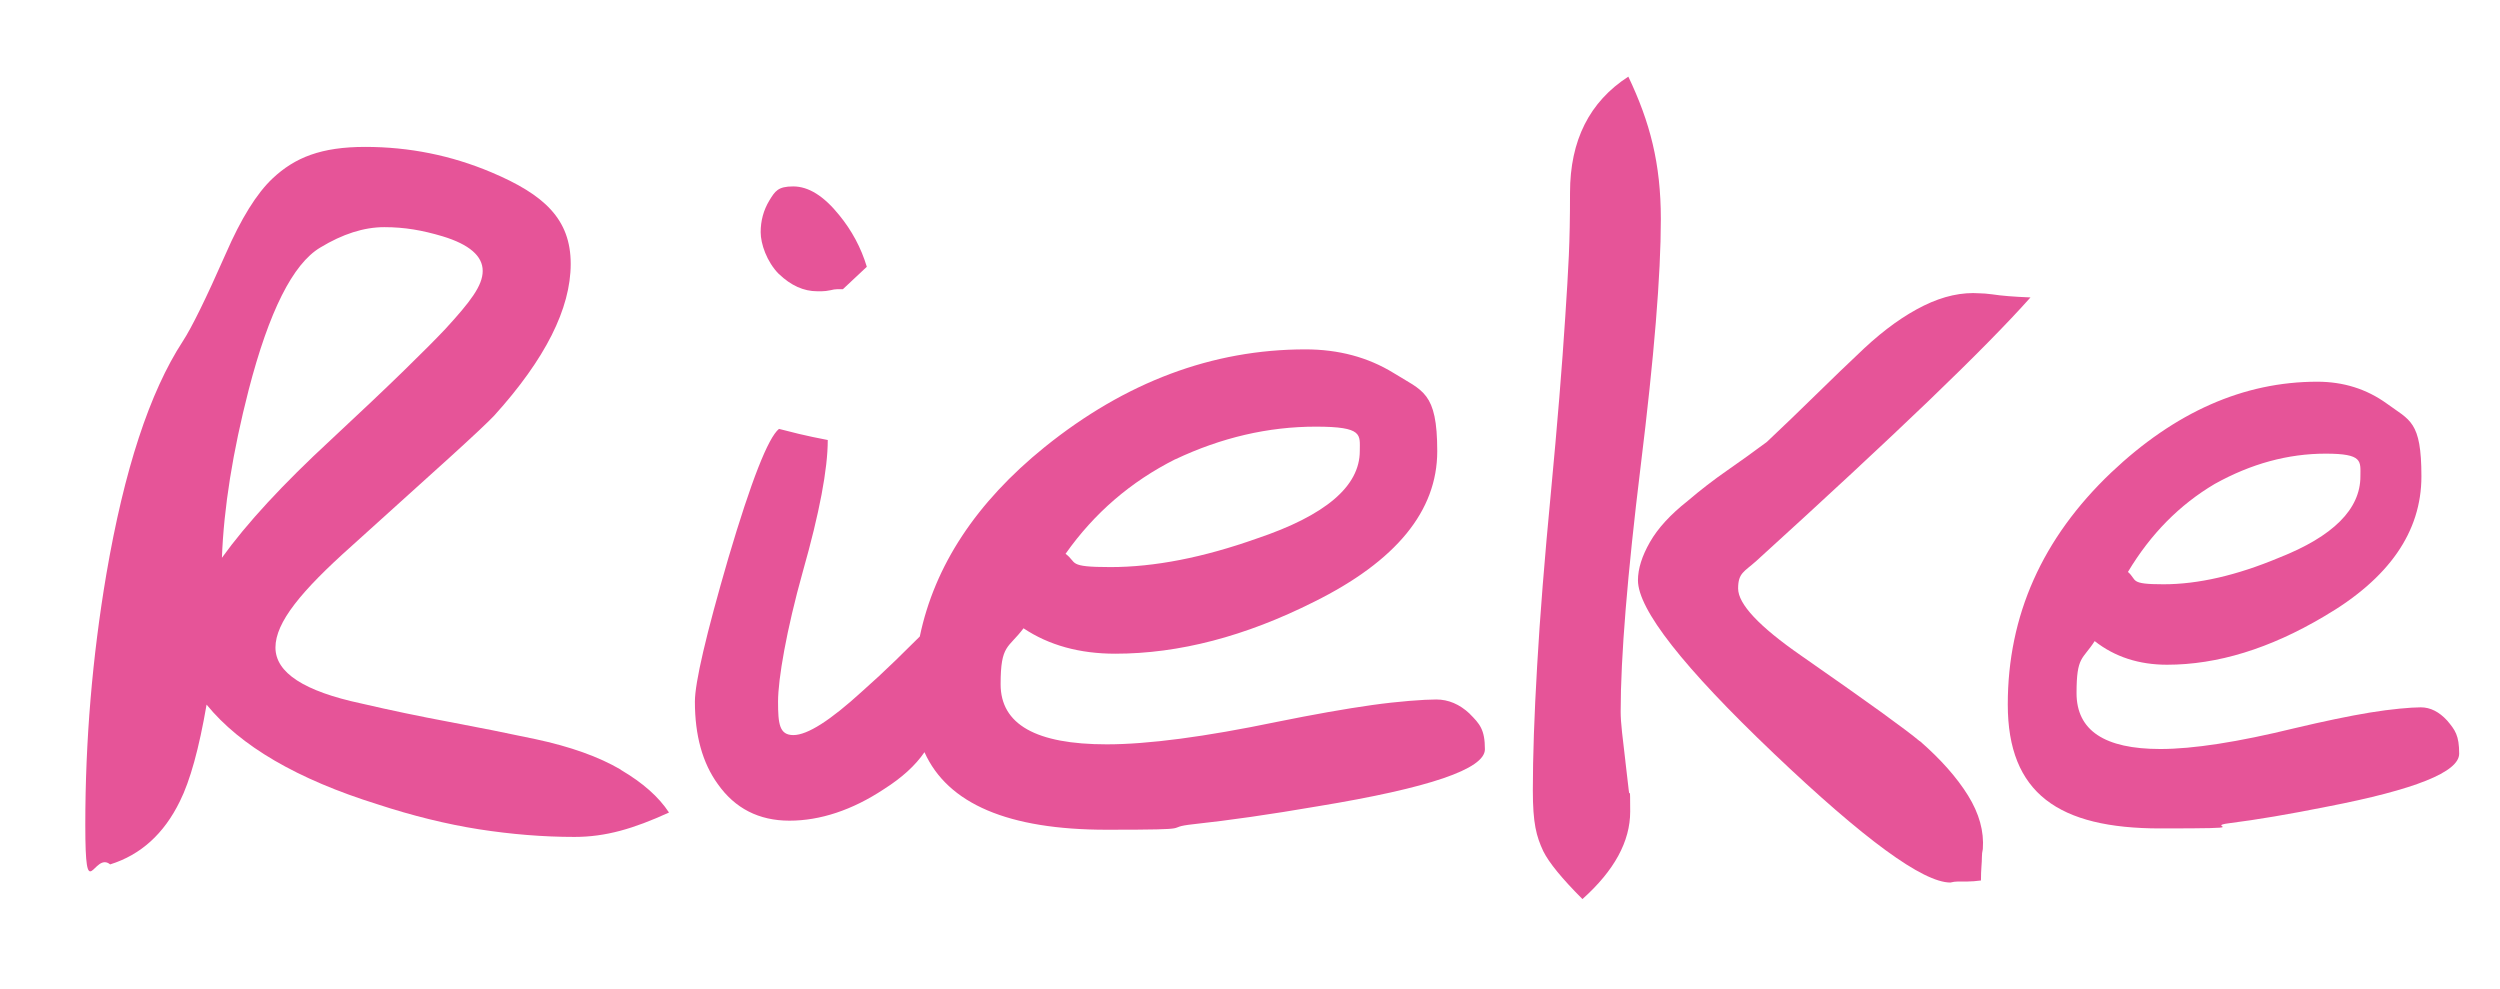 <?xml version="1.0" encoding="UTF-8"?>
<svg id="Ebene_1" data-name="Ebene 1" xmlns="http://www.w3.org/2000/svg" width="943.9mm" height="373.5mm" version="1.1" viewBox="0 0 2675.6 1058.7">
  <defs>
    <style>
      .cls-1 {
        fill: #e65498;
        stroke-width: 0px;
      }
    </style>
  </defs>
  <path class="cls-1" d="M664.4,823.7c-23.5-13.8-54-24.7-91.5-32.7-30.7-6.5-61.5-12.7-92.5-18.5-31-5.8-62.2-12.3-93.6-19.6-61.4-13.1-92-33-92-59.9s27.3-60.3,81.8-108.9c44.3-39.9,79.1-71.3,104.3-94.2,25.2-22.9,41.2-37.9,48.1-45.2,54.5-60.3,81.8-114.4,81.8-162.3s-28.3-74.1-84.9-98c-42.9-18.1-87.9-27.2-135-27.2s-75.3,11.3-99.2,33.8c-17,16-33.7,42.9-50.1,80.6-21.1,47.9-36.5,79.2-46,93.7-35.5,54.5-62.7,137.6-81.8,249.4-15,88.6-22.5,177.9-22.5,267.9s8.9,27.9,26.6,42.5c32.7-10.2,57.6-32.7,74.6-67.5,10.9-21.8,20.5-56.3,28.6-103.5,36.1,44.3,97.1,79.9,183,106.7,37.5,12.3,73.6,21.2,108.4,26.7,34.8,5.4,68.8,8.2,102.3,8.2s63-8.7,101.2-26.1c-10.9-16.7-28.1-31.9-51.6-45.7ZM237.5,597.1c2-53.7,11.6-113.6,28.6-179.7,21.8-84.2,47.4-135.1,76.7-152.5,23.9-14.5,46.7-21.8,68.5-21.8s40.5,3.3,62.4,9.8c28.6,8.7,42.9,21.1,42.9,37s-13.3,33.1-39.9,62.1c-9.6,10.2-24.4,25.1-44.5,44.7-20.1,19.6-46.2,44.3-78.2,74.1-51.1,47.2-90,89.3-116.6,126.3Z"/>
  <path class="cls-1" d="M833.6,293.2c12.9,12.4,26.6,18.5,40.9,18.5h5.1c2.7,0,5.8-.4,9.2-1.1,2.7-.7,5.1-1.1,7.2-1.1h6.1l25.6-24c-6.1-20.3-16-38.8-29.7-55.5-16.4-20.3-32.7-30.5-49.1-30.5s-19.4,5.1-25.6,15.2c-6.1,10.2-9.2,21.4-9.2,33.8s6.5,31.6,19.4,44.7Z"/>
  <path class="cls-1" d="M1572.9,763.8c-10.9-10.2-22.8-15.2-35.8-15.2s-40.7,2-69,6c-28.3,4-62.2,10-101.7,18-77,16-137.7,24-182,24-75.7,0-113.5-21.4-113.5-64.3s8.2-38.1,24.5-59.9c27.3,18.2,60,27.2,98.2,27.2,68.2,0,139.1-18.5,212.7-55.5,87.9-43.6,131.9-97.3,131.9-161.2s-15.7-64.3-47-83.9c-27.3-16.7-58.6-25.1-94.1-25.1-99.5,0-192.6,34.9-279.1,104.6-73.3,59.3-117.8,126.9-133.6,202.7-8.6,8.6-17.3,17.1-25.9,25.5-11.6,11.3-23.5,22.3-35.8,33.2-34.1,31.2-58.6,46.8-73.6,46.8s-16.4-12-16.4-35.9,8.9-76.2,26.6-139.4c17.7-62.4,26.6-109.3,26.6-140.5-11.6-2.2-21.8-4.4-30.7-6.5-8.9-2.2-16-4-21.5-5.4-11.6,9.4-29.7,55.5-54.2,138.3-23.9,82.1-35.8,133.3-35.8,153.6,0,36.3,8.2,65.7,24.5,88.2,18.4,26.1,44,39.2,76.7,39.2s67.1-11.2,101.2-33.8c19.2-12.2,33.6-25.3,43.3-39.5,24.9,55.4,89.9,83,194.9,83s56.4-2,93.6-6c37.1-4,81.3-10.3,132.4-19.1,119.3-19.6,178.9-39.9,178.9-61s-5.5-27.2-16.4-38.1ZM1258,491.5c49.1-23.2,99.2-34.9,150.3-34.9s47,8.7,47,26.1c0,37.8-36.8,69-110.4,93.7-57.3,20.3-109.4,30.5-156.4,30.5s-35.1-4.7-48.1-14.2c30.7-43.6,69.9-77.3,117.6-101.3Z"/>
  <path class="cls-1" d="M2054.5,793.2c-6.8-5.8-20.8-16.3-41.9-31.6-21.1-15.2-49.4-35.2-84.9-59.9-45-31.2-67.5-55.2-67.5-71.9s6.5-17.8,19.4-29.4c74.3-67.5,135.8-124.7,184.6-171.5,48.7-46.8,85-83.7,108.9-110.6-17.7-.7-31.4-1.8-40.9-3.3-5.5-.7-9.9-1.1-13.3-1.1-19.1-1.4-39,2.9-59.8,13.1-20.8,10.2-42.1,25.4-63.9,45.7-17.7,16.7-35.1,33.4-52.1,50.1-17,16.7-34.4,33.4-52.1,50.1-13.6,10.2-27.8,20.3-42.4,30.5-14.7,10.2-28.8,21.1-42.4,32.7-18.4,14.5-31.9,29.2-40.4,44.1-8.5,14.9-12.8,28.5-12.8,40.8,0,31.2,48.4,93,145.2,185.2,96.8,92.2,159.8,138.3,189.2,138.3,2.7-.7,5.4-1.1,8.2-1.1h10.2c4.1,0,8.9-.4,14.3-1.1,0-5.8.2-10.7.5-14.7.3-4,.5-7.5.5-10.3s.3-5.8,1-8.7c1.4-18.9-3.9-38-15.8-57.2-11.9-19.2-29.1-38.7-51.6-58.3Z"/>
  <path class="cls-1" d="M1739.6,815c-1.4-11.6-2.6-22-3.6-31-1-9.1-1.5-16.5-1.5-22.3,0-58.8,7.2-146.7,21.5-263.6,14.3-116.2,21.5-204,21.5-263.6s-11.6-103.8-34.8-152.5c-41.6,26.9-62.4,68.3-62.4,124.2s-1.7,79.9-5.1,132.9c-3.4,53-8.5,115.5-15.3,187.3-6.8,71.2-11.8,133.3-14.8,186.3-3.1,53-4.6,97.3-4.6,132.9s3.7,49.4,11.2,65.4c6.1,12.3,20.1,29.4,41.9,51.2,34.1-30.5,51.1-61.7,51.1-93.7s-.5-13.2-1.5-22.3c-1-9.1-2.2-19.4-3.6-31Z"/>
  <path class="cls-1" d="M2619.1,771.2c-8.6-9.4-18-14.2-28.3-14.2s-32.2,1.9-54.5,5.6c-22.4,3.7-49.1,9.3-80.4,16.7-60.9,14.9-108.8,22.3-143.8,22.3-59.8,0-89.7-19.9-89.7-59.8s6.5-35.5,19.4-55.7c21.5,16.9,47.4,25.3,77.5,25.3,53.8,0,109.9-17.2,168-51.7,69.5-40.5,104.2-90.5,104.2-149.9s-12.4-59.8-37.2-78c-21.5-15.5-46.3-23.3-74.3-23.3-78.6,0-152.1,32.4-220.5,97.2-73.8,70.2-110.7,153-110.7,248.2s54.4,132.7,163.2,132.7,44.6-1.9,73.9-5.6c29.3-3.7,64.2-9.6,104.6-17.7,94.2-18.2,141.4-37.1,141.4-56.7s-4.3-25.3-12.9-35.5ZM2370.3,517.9c38.8-21.6,78.4-32.4,118.7-32.4s37.2,8.1,37.2,24.3c0,35.1-29.1,64.2-87.2,87.1-45.2,18.9-86.4,28.4-123.6,28.4s-27.7-4.4-38-13.2c24.2-40.5,55.2-71.9,92.9-94.2Z"/>
</svg>